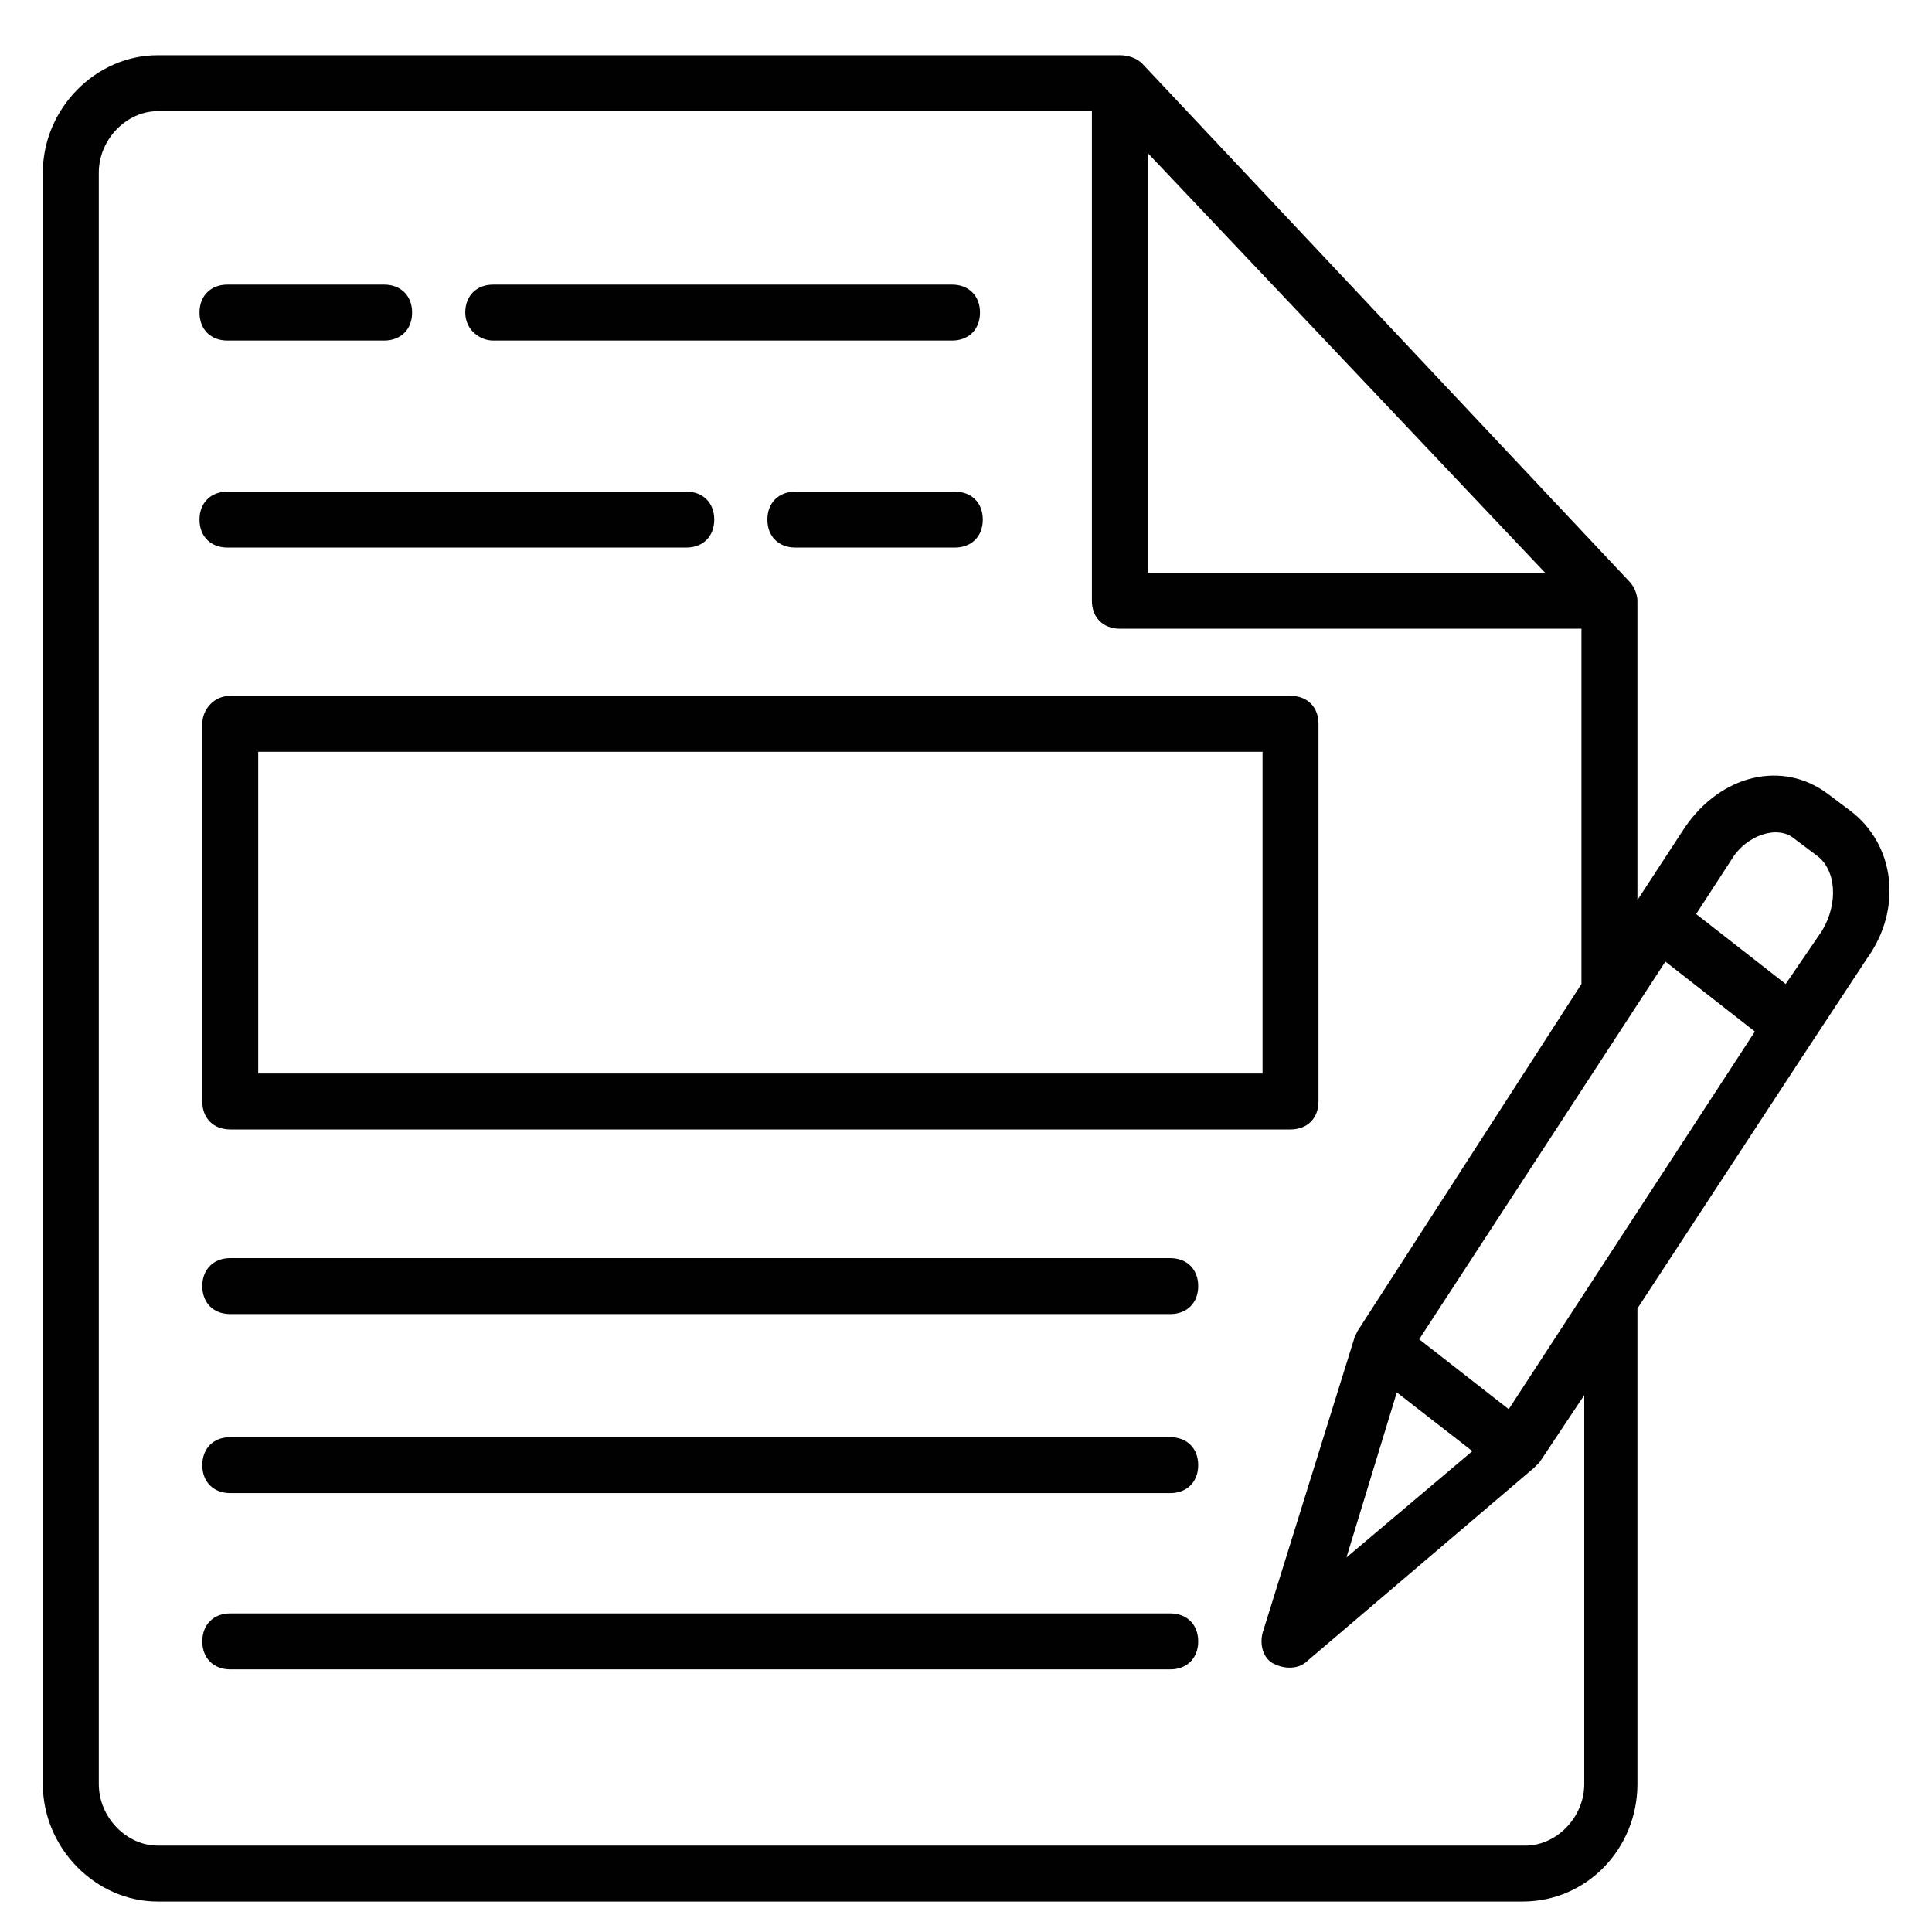 <svg width="65" height="65" viewBox="0 0 65 65" fill="none" xmlns="http://www.w3.org/2000/svg">
<path d="M7.653 11.458H12.924C13.488 11.458 13.865 11.081 13.865 10.517C13.865 9.952 13.488 9.575 12.924 9.575H7.653C7.088 9.575 6.712 9.952 6.712 10.517C6.712 11.081 7.088 11.458 7.653 11.458ZM7.653 18.422H23.088C23.653 18.422 24.03 18.046 24.03 17.481C24.03 16.917 23.653 16.54 23.088 16.54H7.653C7.088 16.54 6.712 16.917 6.712 17.481C6.712 18.046 7.088 18.422 7.653 18.422ZM16.594 11.458H32.03C32.594 11.458 32.971 11.081 32.971 10.517C32.971 9.952 32.594 9.575 32.03 9.575H16.594C16.03 9.575 15.653 9.952 15.653 10.517C15.653 11.081 16.124 11.458 16.594 11.458ZM32.124 18.422C32.688 18.422 33.065 18.046 33.065 17.481C33.065 16.917 32.688 16.54 32.124 16.54H26.759C26.194 16.54 25.818 16.917 25.818 17.481C25.818 18.046 26.194 18.422 26.759 18.422H32.124ZM39.371 42.328H7.747C7.183 42.328 6.806 42.705 6.806 43.27C6.806 43.834 7.183 44.211 7.747 44.211H39.371C39.935 44.211 40.312 43.834 40.312 43.27C40.312 42.705 39.935 42.328 39.371 42.328ZM39.371 48.352H7.747C7.183 48.352 6.806 48.728 6.806 49.293C6.806 49.858 7.183 50.234 7.747 50.234H39.371C39.935 50.234 40.312 49.858 40.312 49.293C40.312 48.728 39.935 48.352 39.371 48.352ZM39.371 54.281H7.747C7.183 54.281 6.806 54.658 6.806 55.222C6.806 55.787 7.183 56.164 7.747 56.164H39.371C39.935 56.164 40.312 55.787 40.312 55.222C40.312 54.658 39.935 54.281 39.371 54.281ZM6.806 24.352V37.058C6.806 37.623 7.183 37.999 7.747 37.999H43.418C43.983 37.999 44.359 37.623 44.359 37.058V24.352C44.359 23.787 43.983 23.411 43.418 23.411H7.747C7.183 23.411 6.806 23.881 6.806 24.352ZM8.688 25.293H42.477V36.117H8.688V25.293Z" fill="#010101"/>
<path d="M62.241 27.269L61.489 26.705C59.983 25.575 57.912 26.046 56.688 27.834L55.089 30.281V20.211C55.089 20.022 54.994 19.74 54.806 19.552L38.43 2.14C38.241 1.952 37.959 1.858 37.677 1.858H5.3C3.23 1.858 1.441 3.646 1.441 5.811V60.022C1.441 62.187 3.23 63.975 5.3 63.975H51.23C53.394 63.975 55.089 62.187 55.089 60.022V44.022C62.241 33.105 60.077 36.399 62.806 32.258C64.03 30.564 63.747 28.399 62.241 27.269ZM50.759 47.411L47.747 45.058L56.03 32.352L59.041 34.705L50.759 47.411ZM46.994 46.846L49.535 48.822L45.3 52.399L46.994 46.846ZM38.618 5.152L51.983 19.269H38.618V5.152ZM53.3 60.022C53.3 61.152 52.359 62.093 51.324 62.093H5.3C4.265 62.093 3.324 61.152 3.324 60.022V5.811C3.324 4.681 4.265 3.74 5.3 3.74H36.736V20.211C36.736 20.775 37.112 21.152 37.677 21.152H53.206V33.105L45.677 44.775L45.583 44.964L42.477 54.94C42.383 55.316 42.477 55.787 42.853 55.975C43.23 56.163 43.7 56.163 43.983 55.881L51.606 49.387L51.794 49.199L53.3 46.94V60.022ZM61.3 31.317L60.077 33.105L57.065 30.752L58.288 28.869C58.759 28.116 59.794 27.74 60.359 28.211L61.112 28.775C61.771 29.246 61.865 30.375 61.3 31.317Z" fill="#010101"/>
</svg>
